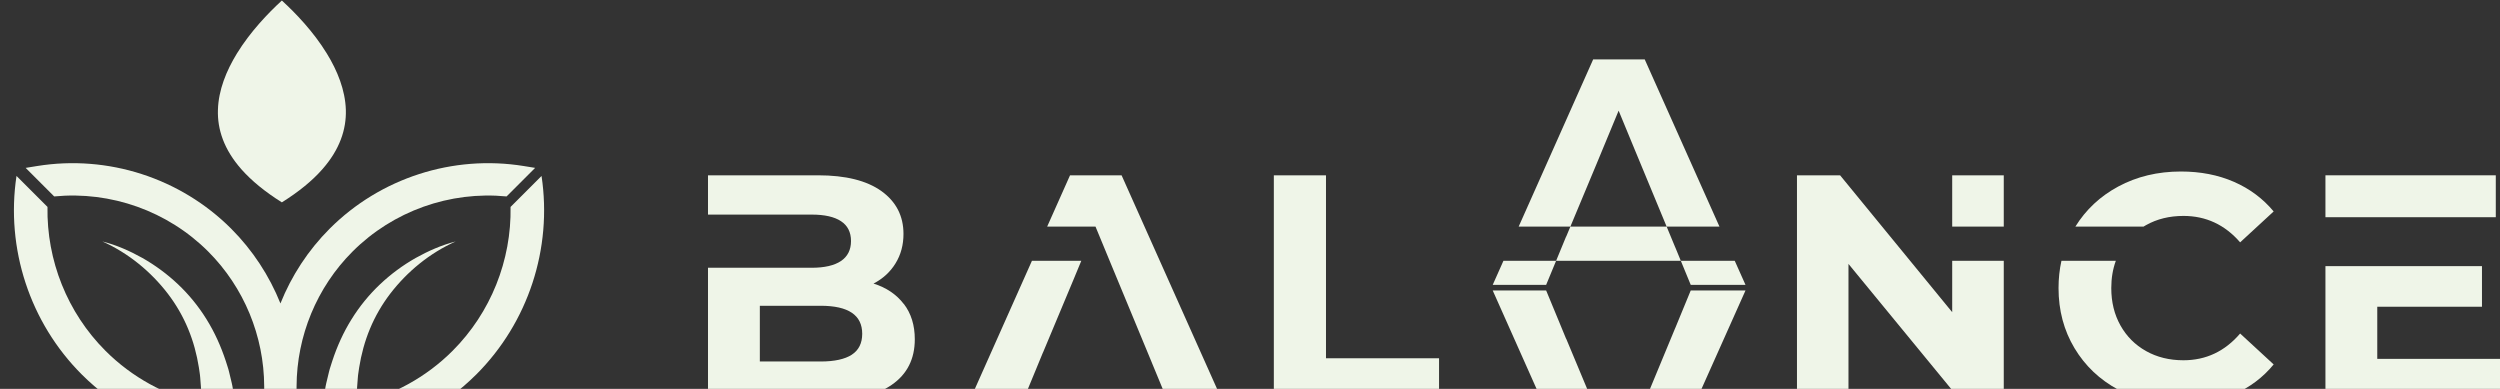 <?xml version="1.0" encoding="UTF-8"?> <svg xmlns="http://www.w3.org/2000/svg" width="1080" height="168" viewBox="0 0 1080 168" fill="none"><rect x="0" y="0" width="1080" height="168" fill="#333333" stroke="none"/><path d="M1026.98 93.835H1048.89H1078.18V75.732H1004.59V93.835H1026.98Z" fill="#EFF5E8"></path><path d="M1026.98 155.038V132.508H1072.21V114.982H1048.89H1026.98H1004.59V173.141H1080V155.038H1026.98Z" fill="#EFF5E8"></path><path d="M390.442 131.331C387.282 127.203 382.924 124.251 377.366 122.499C381.448 120.377 384.63 117.449 386.89 113.736C389.173 110.023 390.303 105.803 390.303 101.076C390.303 93.281 387.121 87.124 380.779 82.558C374.438 78.015 365.306 75.732 353.429 75.732H305.855V92.704H350.662C356.22 92.704 360.44 93.65 363.322 95.564C366.182 97.455 367.635 100.315 367.635 104.12C367.635 107.925 366.182 110.807 363.322 112.744C360.44 114.681 356.22 115.673 350.662 115.673H305.855V173.14H356.22C368.926 173.14 378.589 170.834 385.23 166.245C391.871 161.656 395.192 155.106 395.192 146.551C395.192 140.532 393.624 135.436 390.465 131.308L390.442 131.331ZM367.981 153.239C364.96 155.176 360.486 156.167 354.559 156.167H328.247V132.092H354.536C366.505 132.092 372.477 136.128 372.477 144.199C372.477 148.281 370.955 151.301 367.958 153.239H367.981Z" fill="#EFF5E8"></path><path d="M550.297 75.732H572.827V154.761H621.669V173.117H550.297V75.732Z" fill="#EFF5E8"></path><path d="M730.401 125.471H754.062L710.523 222.879H688.247L644.847 125.471H667.93L674.018 140.184L674.041 140.253L676.555 146.341H676.601L689.838 178.027L699.247 200.741L705.45 185.729L721.777 146.341L723.622 141.891L723.76 141.591L730.401 125.471Z" fill="#EFF5E8"></path><path fill-rule="evenodd" clip-rule="evenodd" d="M528.066 173.14H504.405L497.741 157.02L497.626 156.721L495.781 152.27L479.454 112.883L473.25 97.87L473.241 97.892H452.377L462.251 75.732H484.527L528.066 173.14ZM445.798 112.658L418.851 173.14H441.934L448.022 158.427L448.045 158.358L450.559 152.27H450.582L463.842 120.585L467.125 112.658H445.798Z" fill="#EFF5E8"></path><path fill-rule="evenodd" clip-rule="evenodd" d="M896.182 150.4C900.771 158.056 907.067 164.029 915.092 168.341H915.069C923.094 172.653 932.064 174.821 942.003 174.821C950.444 174.821 958.1 173.345 964.972 170.37C971.844 167.395 977.586 163.083 982.221 157.433L967.739 144.081C961.144 151.783 952.98 155.634 943.249 155.634C937.207 155.634 931.834 154.32 927.106 151.668C922.379 149.016 918.689 145.326 916.037 140.599C913.385 135.872 912.071 130.498 912.071 124.457C912.071 120.193 912.725 116.262 914.043 112.656L890.545 112.656C889.707 116.409 889.287 120.342 889.287 124.457C889.287 134.096 891.593 142.744 896.182 150.4ZM896.562 97.89C901.117 90.532 907.308 84.767 915.092 80.572C923.117 76.26 932.133 74.092 942.142 74.092C950.582 74.092 958.215 75.568 965.041 78.543C971.867 81.518 977.586 85.784 982.221 91.342L967.739 104.694C961.144 97.084 952.98 93.279 943.249 93.279C937.23 93.279 931.834 94.593 927.106 97.245C926.734 97.454 926.369 97.669 926.01 97.89L896.562 97.89ZM865.627 97.89L843.35 97.89V75.731H865.627V97.89ZM843.35 112.656L865.627 112.656V173.139H847.109L798.544 114.011V173.139H776.29V75.731H794.923L843.35 134.858V112.656Z" fill="#EFF5E8"></path><path fill-rule="evenodd" clip-rule="evenodd" d="M754.062 123.074H730.401L726.11 112.657H749.406L754.062 123.074ZM742.806 97.891H719.989L705.45 62.817L699.247 47.804L689.838 70.519L678.403 97.891H656.067L688.247 25.666H710.523L742.806 97.891ZM672.241 112.657L674.018 108.361L674.041 108.292L676.555 102.204H676.601L678.403 97.891L719.989 97.891L723.622 106.655L723.76 106.955L726.11 112.657L672.241 112.657ZM672.241 112.657L667.93 123.074H644.847L649.488 112.657H672.241Z" fill="#EFF5E8"></path><path d="M102.481 187.814C102.505 188.632 102.457 189.463 102.445 190.293V191.015C96.656 190.787 90.952 190.077 85.332 188.873C66.618 184.89 49.156 175.599 35.329 161.772C12.897 139.352 2.403 107.364 7.132 76.002L20.515 89.385C20.117 112.455 29.059 135.031 45.558 151.542C57.015 162.999 71.408 170.821 86.848 174.396C86.86 174.215 86.872 174.011 86.884 173.83V171.676L86.86 169.51C86.848 168.788 86.884 168.066 86.812 167.356L86.487 163.059C86.451 162.337 86.331 161.639 86.234 160.917L85.921 158.775C85.019 153.095 83.527 147.475 81.276 142.083C79.05 136.692 76.089 131.553 72.467 126.824C65.222 117.401 55.547 109.362 44.222 104.307C50.252 105.824 56.04 108.387 61.552 111.456C67.039 114.585 72.226 118.388 76.908 122.816C81.589 127.245 85.765 132.335 89.219 137.931C92.697 143.515 95.441 149.593 97.523 155.911L98.281 158.294C98.534 159.088 98.798 159.882 98.967 160.689L100.134 165.538C100.351 166.345 100.447 167.163 100.603 167.981L101.013 170.436L101.422 172.903C101.542 173.722 101.602 174.54 101.699 175.37L101.807 176.478L102.192 180.341L102.384 185.311L102.481 187.802V187.778V187.814Z" fill="#EFF5E8"></path><path d="M205.748 161.769C191.921 175.585 174.459 184.887 155.745 188.871C150.137 190.074 144.421 190.796 138.645 191.013V190.291C138.62 189.473 138.572 188.642 138.596 187.812L138.693 185.321L138.885 180.35L139.27 176.487L139.379 175.38C139.475 174.562 139.535 173.732 139.655 172.913L140.065 170.446L140.474 167.991C140.63 167.173 140.726 166.354 140.943 165.548L142.11 160.698C142.279 159.892 142.556 159.098 142.796 158.303L143.555 155.921C145.624 149.615 148.368 143.537 151.858 137.941C155.324 132.345 159.488 127.255 164.17 122.826C168.863 118.385 174.038 114.594 179.525 111.466C185.037 108.397 190.814 105.845 196.855 104.317C185.531 109.36 175.855 117.411 168.61 126.833C164.988 131.563 162.027 136.702 159.801 142.093C157.563 147.485 156.058 153.105 155.156 158.785L154.843 160.927C154.747 161.649 154.614 162.347 154.59 163.069L154.265 167.365C154.193 168.075 154.229 168.809 154.217 169.52V171.686L154.193 173.84C154.193 174.02 154.205 174.225 154.229 174.405C169.669 170.831 184.062 163.009 195.519 151.552C212.03 135.041 220.972 112.464 220.563 89.394L233.945 76.012C238.674 107.362 228.168 139.361 205.748 161.781V161.805V161.769Z" fill="#EFF5E8"></path><path d="M231.18 72.525L218.845 84.86C194.355 82.466 169.805 91.166 152.307 108.664C136.794 124.177 128.202 145.213 128.118 166.875V247H114.134V166.875C114.049 145.225 105.445 124.177 89.945 108.664C72.446 91.166 47.896 82.466 23.406 84.86L11.083 72.525L16.065 71.719C46.645 66.785 77.958 76.906 99.849 98.772C109.163 108.087 116.348 119.122 121.15 131.085C125.939 119.122 133.124 108.087 142.439 98.772C164.317 76.894 195.643 66.785 226.222 71.719L231.204 72.525H231.18Z" fill="#EFF5E8"></path><path fill-rule="evenodd" clip-rule="evenodd" d="M149.41 47.515C149.152 38.926 145.769 30.56 141.173 23.092C135.391 13.651 127.679 5.647 121.764 0.227C115.868 5.637 108.165 13.651 102.355 23.092C97.778 30.56 94.366 38.926 94.146 47.515C93.888 55.825 96.688 64.581 104.39 73.252C108.653 78.042 114.348 82.767 121.764 87.418C129.208 82.767 134.913 78.033 139.137 73.252C146.84 64.581 149.63 55.834 149.41 47.515Z" fill="#EFF5E8"></path></svg> 